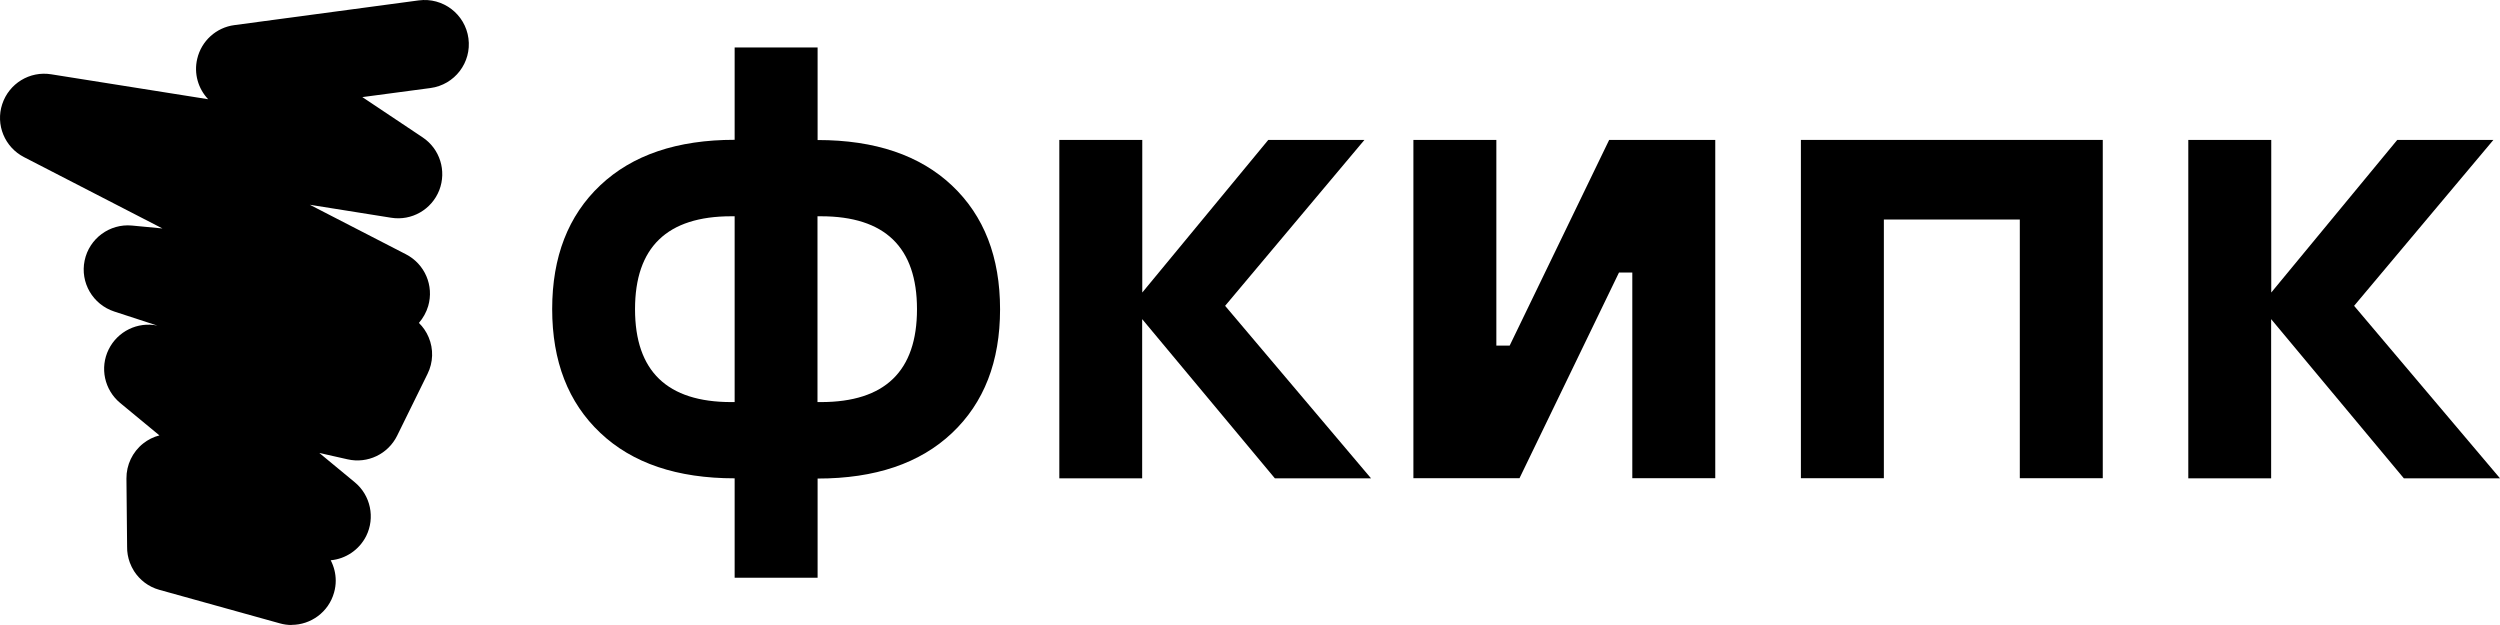 <?xml version="1.0" encoding="UTF-8"?> <svg xmlns="http://www.w3.org/2000/svg" width="800" height="200" viewBox="0 0 800 200" fill="none"><path d="M93.303 200C92.051 200 90.763 199.821 89.511 199.463L50.943 188.731C47.473 187.765 44.682 185.547 42.894 182.757C42.357 181.898 41.892 180.968 41.534 180.002C40.962 178.428 40.64 176.711 40.675 174.958L40.461 153.135C40.425 148.771 42.393 144.621 45.827 141.902C47.366 140.686 49.155 139.791 51.015 139.326L38.457 128.952C33.413 124.766 31.874 117.683 34.772 111.815C37.635 106.02 44.038 102.872 50.371 104.195L36.561 99.688C29.692 97.434 25.613 90.422 27.08 83.375C28.547 76.327 35.094 71.497 42.25 72.177L51.981 73.107L7.689 50.283C1.5 47.099 -1.469 39.908 0.713 33.326C2.895 26.707 9.514 22.665 16.383 23.774L66.614 31.752C63.394 28.353 61.998 23.524 63.108 18.837C64.431 13.113 69.189 8.784 75.021 8.033L133.981 0.127C141.745 -0.911 148.864 4.527 149.902 12.29C150.939 20.018 145.501 27.137 137.738 28.174L115.95 31.072L135.233 43.951C140.779 47.636 142.961 54.683 140.564 60.872C138.131 67.061 131.727 70.746 125.144 69.673L99.135 65.523L129.903 81.371C135.949 84.484 138.918 91.424 137.022 97.935C136.414 99.974 135.376 101.799 134.053 103.337C135.376 104.625 136.45 106.199 137.165 107.916C138.775 111.708 138.632 115.965 136.808 119.65L127.076 139.434C124.178 145.301 117.631 148.449 111.227 146.982L102.176 144.943L113.517 154.316C118.597 158.501 120.1 165.692 117.166 171.559C114.912 175.995 110.583 178.857 105.825 179.287C106.862 181.29 107.435 183.508 107.435 185.833C107.435 187.085 107.256 188.373 106.898 189.625C105.145 195.886 99.457 199.964 93.267 199.964L93.303 200Z" fill="black"></path><path d="M235.086 184.796V153.064C216.697 153.064 202.35 148.235 192.082 138.504C181.814 128.809 176.698 115.608 176.698 98.901C176.698 82.195 181.814 68.994 192.082 59.299C202.35 49.604 216.661 44.739 235.086 44.739V15.189H261.632V44.81C280.021 44.81 294.368 49.675 304.636 59.37C314.904 69.065 320.02 82.266 320.02 98.973C320.02 115.68 314.904 128.881 304.636 138.575C294.368 148.27 280.057 153.136 261.632 153.136V184.868H235.086V184.796ZM234.013 128.666H235.086V69.208H234.013C213.477 69.208 203.209 79.118 203.209 98.937C203.209 118.756 213.477 128.666 234.013 128.666ZM261.596 128.666H262.67C283.206 128.666 293.438 118.756 293.438 98.937C293.438 79.118 283.17 69.208 262.67 69.208H261.596V128.666Z" fill="black"></path><path d="M338.982 153.064V44.774H365.528V93.606L405.848 44.774H436.616L392.038 97.864L438.727 153.064H407.959L365.492 102.121V153.064H338.946H338.982Z" fill="black"></path><path d="M452.287 153.064V44.774H478.833V110.6H483.09L514.932 44.774H548.884V153.028H522.337V87.203H518.08L486.239 153.028H452.287V153.064Z" fill="black"></path><path d="M576.288 153.064V44.774H672.885V153.028H646.339V70.246H602.835V153.028H576.288V153.064Z" fill="black"></path><path d="M700.255 153.064V44.774H726.801V93.606L767.121 44.774H797.889L753.312 97.864L800 153.064H769.232L726.765 102.121V153.064H700.219H700.255Z" fill="black"></path></svg> 